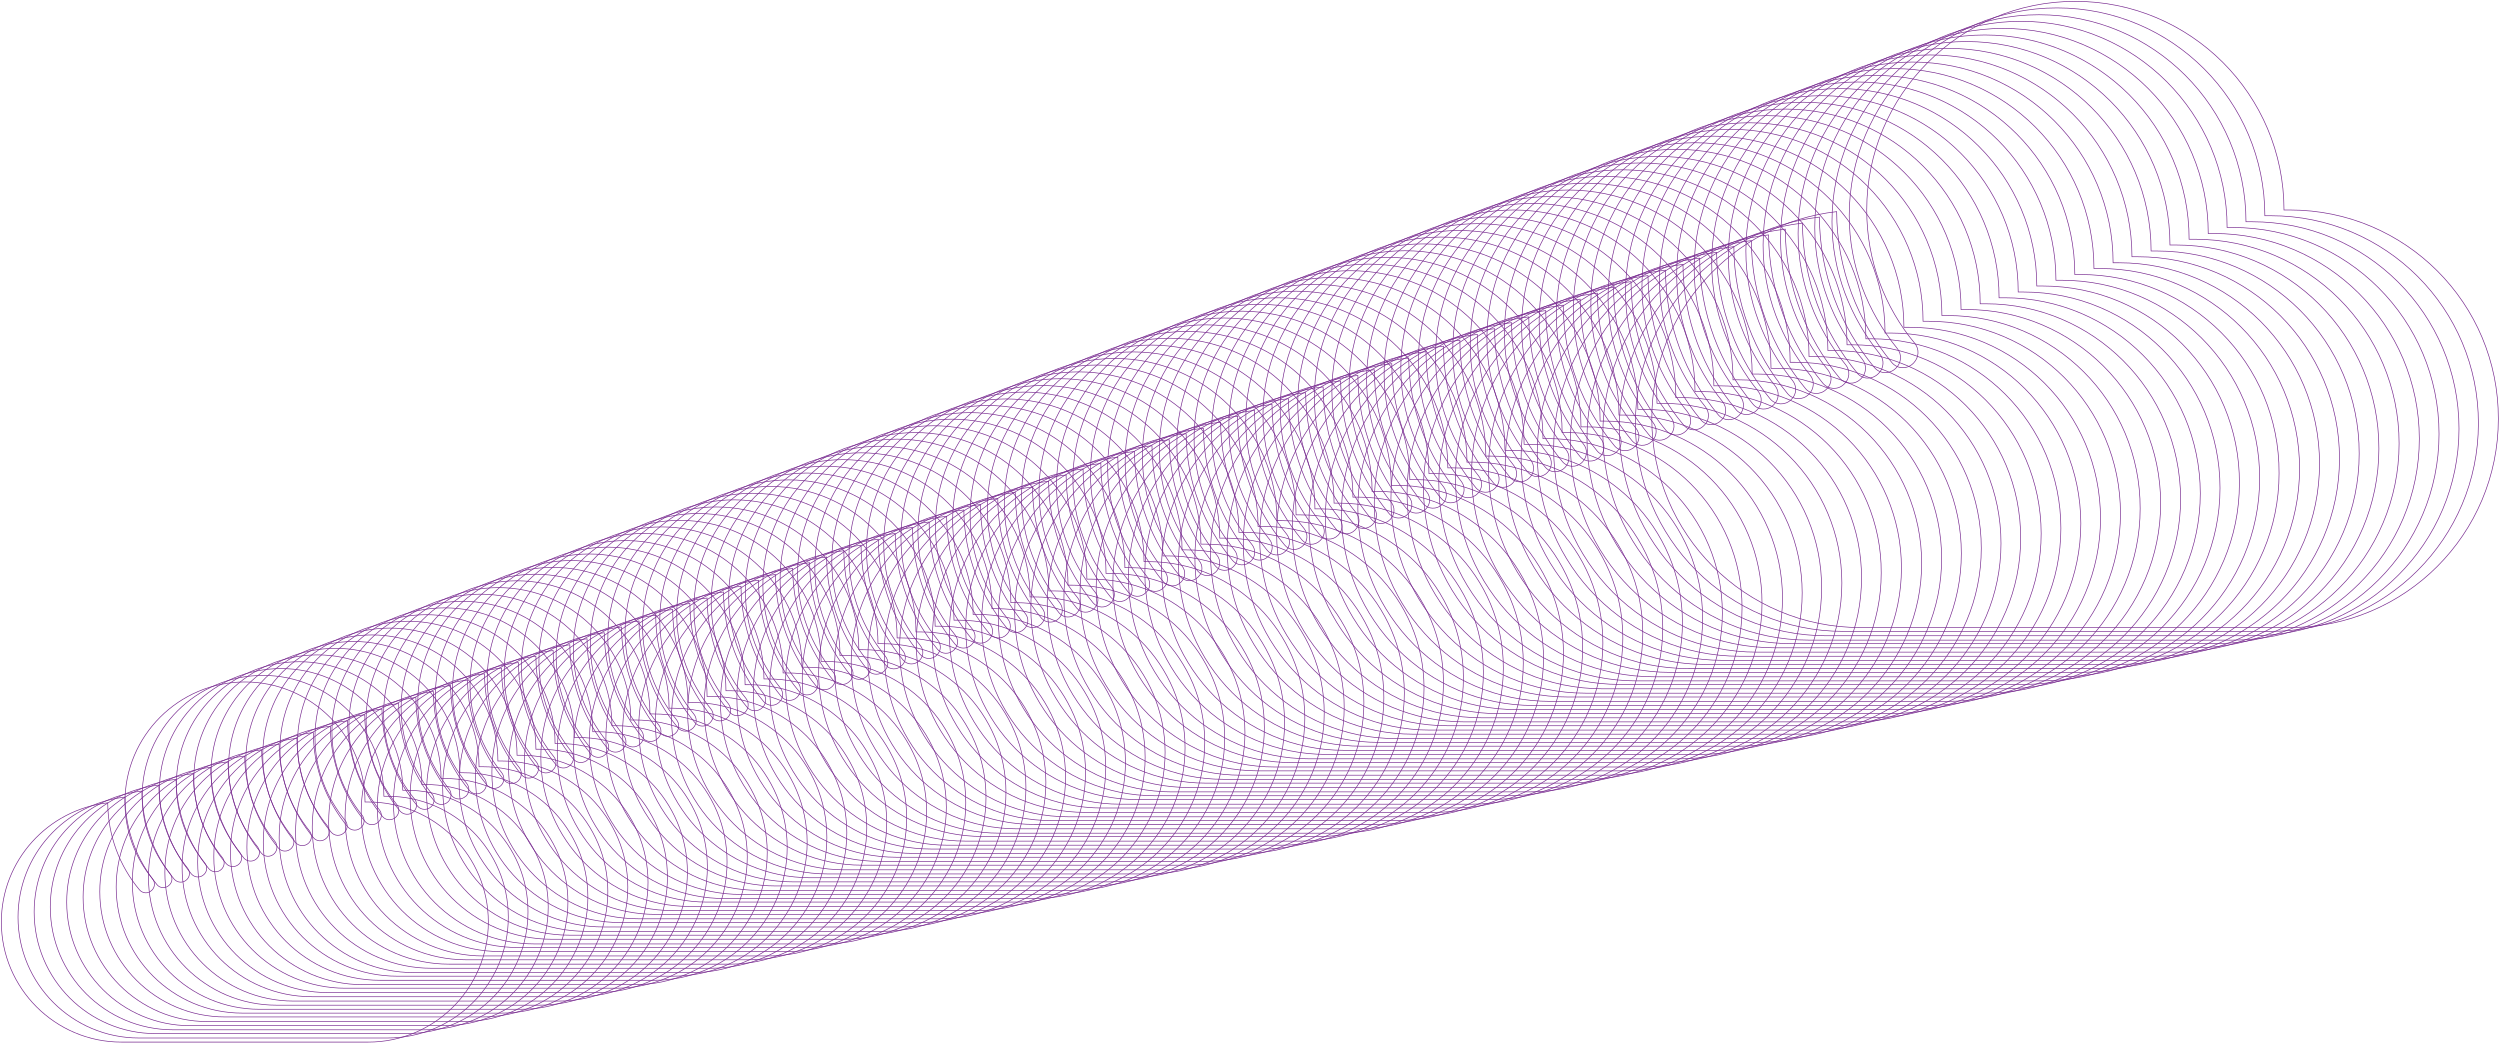 <svg xmlns="http://www.w3.org/2000/svg" width="1852" height="773" viewBox="0 0 1852 773" fill="none"><path d="M1696.43 155.562H1691.98C1691.98 70.077 1622.7 1 1537.42 1C1451.94 1 1382.87 70.279 1382.87 155.562C1382.87 193.24 1396.24 227.677 1418.52 254.417C1421.96 258.671 1421.56 264.748 1417.71 268.8L1417.3 269.205C1412.85 273.661 1405.56 273.459 1401.5 268.597C1376.18 238.211 1360.79 199.317 1360.59 156.777C1283.61 165.488 1223.66 230.919 1223.66 310.327C1223.66 395.812 1292.93 464.889 1378.21 464.889H1696.23C1781.71 464.889 1850.78 395.609 1850.78 310.327C1850.99 224.639 1781.71 155.562 1696.43 155.562Z" stroke="#782B90" stroke-width="0.5" stroke-miterlimit="10"></path><path d="M1682.25 159.816H1677.8C1677.8 74.736 1608.93 5.861 1523.85 5.861C1438.78 5.861 1369.91 74.736 1369.91 159.816C1369.91 197.291 1383.68 231.323 1405.56 258.265C1409 262.519 1408.59 268.597 1404.75 272.445L1404.34 272.851C1399.88 277.307 1392.59 277.105 1388.54 272.243C1363.42 242.06 1348.03 203.166 1347.83 160.829C1271.06 169.539 1211.5 234.767 1211.5 313.77C1211.5 398.85 1280.37 467.724 1365.45 467.724H1682.05C1767.13 467.724 1836 398.85 1836 313.77C1836.2 228.69 1767.33 159.816 1682.25 159.816Z" stroke="#782B90" stroke-width="0.5" stroke-miterlimit="10"></path><path d="M1668.28 164.272H1663.82C1663.82 79.597 1595.15 10.926 1510.48 10.926C1425.81 10.926 1357.14 79.597 1357.14 164.272C1357.14 201.546 1370.92 235.375 1392.59 262.317C1396.04 266.571 1395.63 272.648 1391.78 276.497L1391.38 276.902C1386.92 281.359 1379.63 281.156 1375.78 276.294C1350.66 246.111 1335.47 207.42 1335.27 165.285C1258.9 173.996 1199.55 238.819 1199.55 317.619C1199.55 402.294 1268.22 470.966 1352.89 470.966H1668.28C1752.95 470.966 1821.62 402.294 1821.62 317.619C1821.62 232.742 1752.95 164.272 1668.28 164.272Z" stroke="#782B90" stroke-width="0.5" stroke-miterlimit="10"></path><path d="M1654.1 168.526H1649.84C1649.84 84.256 1581.58 15.787 1497.11 15.787C1412.85 15.787 1344.38 84.054 1344.38 168.526C1344.38 205.597 1357.95 239.426 1379.63 266.165C1383.07 270.419 1382.67 276.497 1378.82 280.345L1378.41 280.751C1373.96 285.207 1366.87 284.802 1362.82 280.143C1337.9 250.162 1322.71 211.674 1322.51 169.741C1246.34 178.452 1187.4 243.072 1187.4 321.468C1187.4 405.737 1255.66 474.206 1340.13 474.206H1654.1C1738.36 474.206 1806.83 405.94 1806.83 321.468C1806.83 236.793 1738.36 168.526 1654.1 168.526Z" stroke="#782B90" stroke-width="0.5" stroke-miterlimit="10"></path><path d="M1640.12 172.983H1635.87C1635.87 89.119 1567.81 21.055 1483.95 21.055C1400.09 21.055 1332.03 89.119 1332.03 172.983C1332.03 210.054 1345.6 243.478 1367.27 270.218C1370.72 274.472 1370.31 280.549 1366.46 284.195L1366.06 284.6C1361.6 289.057 1354.51 288.652 1350.46 283.993C1325.54 254.012 1310.56 215.726 1310.15 173.996C1234.39 182.707 1175.65 246.922 1175.65 324.912C1175.65 408.777 1243.71 476.841 1327.57 476.841H1640.32C1724.18 476.841 1792.24 408.777 1792.24 324.912C1792.04 240.845 1723.98 172.983 1640.12 172.983Z" stroke="#782B90" stroke-width="0.5" stroke-miterlimit="10"></path><path d="M1625.94 177.237H1621.69C1621.69 93.575 1553.83 25.916 1470.38 25.916C1386.72 25.916 1319.06 93.778 1319.06 177.237C1319.06 214.105 1332.63 247.529 1354.11 274.066C1357.55 278.32 1357.14 284.195 1353.3 288.044L1352.89 288.449C1348.64 292.703 1341.34 292.5 1337.5 287.841C1312.78 258.063 1297.59 219.98 1297.39 178.25C1221.83 186.758 1163.29 250.77 1163.29 328.558C1163.29 412.22 1231.15 479.879 1314.61 479.879H1625.94C1709.6 479.879 1777.25 412.017 1777.25 328.558C1777.25 244.896 1709.6 177.237 1625.94 177.237Z" stroke="#782B90" stroke-width="0.5" stroke-miterlimit="10"></path><path d="M1611.76 181.491H1607.51C1607.51 98.234 1540.06 30.777 1456.8 30.777C1373.55 30.777 1306.1 98.234 1306.1 181.491C1306.1 218.156 1319.47 251.378 1340.94 277.915C1344.38 281.966 1343.98 288.043 1340.13 291.892L1339.72 292.297C1335.47 296.551 1328.18 296.349 1324.33 291.689C1299.62 262.114 1284.63 224.031 1284.43 182.706C1209.28 191.214 1150.94 255.024 1150.94 332.406C1150.94 415.663 1218.39 483.119 1301.64 483.119H1611.56C1694.81 483.119 1762.27 415.663 1762.27 332.406C1762.47 248.947 1695.02 181.491 1611.76 181.491Z" stroke="#782B90" stroke-width="0.5" stroke-miterlimit="10"></path><path d="M1597.79 185.947H1593.53C1593.53 103.096 1526.28 35.842 1443.44 35.842C1360.59 35.842 1293.34 103.096 1293.34 185.947C1293.34 222.41 1306.71 255.632 1327.98 281.966C1331.22 286.018 1331.01 292.095 1327.17 295.741L1326.76 296.146C1322.51 300.4 1315.42 300.198 1311.37 295.538C1286.86 265.963 1271.87 228.285 1271.66 186.96C1196.92 195.468 1138.78 258.873 1138.78 336.053C1138.78 418.905 1206.03 486.158 1288.88 486.158H1597.58C1680.43 486.158 1747.68 418.905 1747.68 336.053C1747.88 252.998 1680.63 185.947 1597.79 185.947Z" stroke="#782B90" stroke-width="0.5" stroke-miterlimit="10"></path><path d="M1583.61 190.201H1579.35C1579.35 107.754 1512.51 40.703 1429.86 40.703C1347.42 40.703 1280.37 107.552 1280.37 190.201C1280.37 226.461 1293.74 259.48 1315.01 285.815C1318.25 289.866 1318.05 295.943 1314.2 299.59L1313.8 299.995C1309.54 304.249 1302.45 304.046 1298.6 299.387C1274.09 270.014 1259.31 232.336 1259.1 191.214C1184.56 199.722 1126.83 262.924 1126.83 339.699C1126.83 422.145 1193.68 489.196 1276.32 489.196H1583.61C1666.05 489.196 1733.1 422.348 1733.1 339.699C1733.1 257.05 1666.25 190.201 1583.61 190.201Z" stroke="#782B90" stroke-width="0.5" stroke-miterlimit="10"></path><path d="M1569.63 194.658H1565.38C1565.38 112.414 1498.73 45.971 1416.7 45.971C1334.46 45.971 1268.02 112.617 1268.02 194.658C1268.02 230.918 1281.39 263.735 1302.45 289.867C1305.69 293.918 1305.49 299.793 1301.64 303.642L1301.24 304.047C1296.98 308.301 1289.89 308.098 1286.05 303.439C1261.74 274.269 1246.95 236.793 1246.75 195.874C1172.61 204.382 1115.08 267.179 1115.08 343.548C1115.08 425.792 1181.73 492.236 1263.76 492.236H1569.63C1651.87 492.236 1718.31 425.59 1718.31 343.548C1718.31 261.102 1651.67 194.658 1569.63 194.658Z" stroke="#782B90" stroke-width="0.5" stroke-miterlimit="10"></path><path d="M1555.45 198.912H1551.2C1551.2 117.073 1484.96 50.832 1403.13 50.832C1321.29 50.832 1255.05 117.073 1255.05 198.912C1255.05 234.97 1268.22 267.584 1289.29 293.715C1292.53 297.767 1292.32 303.641 1288.48 307.49L1288.07 307.895C1283.82 312.149 1276.73 311.947 1272.88 307.288C1248.57 278.117 1233.99 240.844 1233.78 200.127C1160.05 208.635 1102.73 271.23 1102.73 347.194C1102.73 429.033 1168.97 495.274 1250.8 495.274H1555.45C1637.29 495.274 1703.52 429.033 1703.52 347.194C1703.52 265.153 1637.29 198.912 1555.45 198.912Z" stroke="#782B90" stroke-width="0.5" stroke-miterlimit="10"></path><path d="M1541.27 203.369H1537.02C1537.02 121.935 1470.98 55.897 1389.55 55.897C1308.12 55.897 1242.09 121.935 1242.09 203.369C1242.09 239.224 1255.26 271.838 1276.12 297.564C1279.36 301.616 1279.16 307.49 1275.31 311.137L1274.9 311.542C1270.65 315.796 1263.76 315.593 1259.92 310.934C1235.81 281.966 1221.23 244.693 1220.82 204.179C1147.29 212.484 1090.17 274.876 1090.17 350.638C1090.17 432.072 1156.2 498.11 1237.63 498.11H1540.87C1622.3 498.11 1688.33 432.072 1688.33 350.638C1688.74 269.204 1622.9 203.369 1541.27 203.369Z" stroke="#782B90" stroke-width="0.5" stroke-miterlimit="10"></path><path d="M1527.3 207.622H1523.04C1523.04 126.594 1457.41 60.758 1376.18 60.758C1295.16 60.758 1229.33 126.391 1229.33 207.622C1229.33 243.275 1242.49 275.686 1263.36 301.413C1266.6 305.464 1266.4 311.339 1262.55 314.985L1262.14 315.39C1257.89 319.644 1251 319.442 1247.15 314.782C1223.05 286.017 1208.46 248.947 1208.26 208.635C1135.14 216.94 1078.22 279.13 1078.22 354.487C1078.22 435.515 1143.85 501.351 1225.07 501.351H1527.09C1608.12 501.351 1673.95 435.718 1673.95 354.487C1674.15 273.255 1608.32 207.622 1527.3 207.622Z" stroke="#782B90" stroke-width="0.5" stroke-miterlimit="10"></path><path d="M1513.12 211.878H1508.86C1508.86 131.254 1443.44 65.621 1362.61 65.621C1281.99 65.621 1216.36 131.052 1216.36 211.878C1216.36 247.328 1229.33 279.739 1250.19 305.263C1253.43 309.315 1253.23 315.189 1249.38 318.835L1248.98 319.241C1244.72 323.495 1237.84 323.292 1233.99 318.633C1210.09 289.868 1195.5 253 1195.3 212.891C1122.38 221.196 1065.86 282.98 1065.86 358.134C1065.86 438.758 1131.29 504.391 1212.11 504.391H1512.71C1593.33 504.391 1658.96 438.96 1658.96 358.134C1659.37 277.308 1593.94 211.878 1513.12 211.878Z" stroke="#782B90" stroke-width="0.5" stroke-miterlimit="10"></path><path d="M1499.14 216.333H1495.09C1495.09 135.912 1429.86 70.887 1349.65 70.887C1269.23 70.887 1204.21 136.115 1204.21 216.333C1204.21 251.783 1217.17 283.789 1237.84 309.313C1241.08 313.365 1240.87 319.037 1237.03 322.683L1236.62 323.088C1232.37 327.342 1225.48 327.14 1221.83 322.48C1197.93 293.918 1183.55 257.252 1183.35 217.143C1110.83 225.449 1054.52 287.03 1054.52 361.577C1054.52 441.998 1119.74 507.023 1199.96 507.023H1499.14C1579.56 507.023 1644.58 441.795 1644.58 361.577C1644.58 281.358 1579.35 216.333 1499.14 216.333Z" stroke="#782B90" stroke-width="0.5" stroke-miterlimit="10"></path><path d="M1484.96 220.589H1480.91C1480.91 140.573 1416.09 75.75 1336.08 75.75C1256.07 75.75 1191.25 140.573 1191.25 220.589C1191.25 255.836 1204.21 287.842 1224.67 313.164C1227.91 317.215 1227.51 322.887 1224.06 326.534L1223.66 326.939C1219.4 331.193 1212.52 330.788 1208.87 326.331C1185.17 297.768 1170.79 261.306 1170.59 221.601C1098.47 229.907 1042.36 291.084 1042.36 365.427C1042.36 445.443 1107.18 510.266 1187.2 510.266H1485.16C1565.17 510.266 1629.99 445.443 1629.99 365.427C1629.79 285.412 1564.97 220.589 1484.96 220.589Z" stroke="#782B90" stroke-width="0.5" stroke-miterlimit="10"></path><path d="M1470.98 225.043H1466.93C1466.93 145.433 1402.32 80.812 1322.71 80.812C1243.1 80.812 1178.49 145.433 1178.49 225.043C1178.49 260.088 1191.45 291.892 1211.91 317.213C1215.15 321.265 1214.74 326.937 1211.3 330.583L1210.9 330.988C1206.84 335.04 1199.96 334.837 1196.11 330.381C1172.41 302.021 1158.23 265.76 1158.03 226.056C1086.12 234.159 1030.41 295.336 1030.41 369.274C1030.41 448.885 1095.03 513.505 1174.64 513.505H1471.19C1550.79 513.505 1615.41 448.885 1615.41 369.274C1615 289.461 1550.59 225.043 1470.98 225.043Z" stroke="#782B90" stroke-width="0.5" stroke-miterlimit="10"></path><path d="M1456.8 229.299H1452.75C1452.75 150.094 1388.54 85.676 1309.14 85.676C1229.94 85.676 1165.52 149.891 1165.52 229.299C1165.52 264.141 1178.28 295.945 1198.74 321.064C1201.98 324.913 1201.58 330.787 1198.13 334.231L1197.73 334.636C1193.68 338.688 1186.79 338.485 1183.14 334.028C1159.65 305.871 1145.47 269.611 1145.06 230.109C1073.56 238.212 1018.06 298.984 1018.06 372.72C1018.06 451.925 1082.27 516.343 1161.67 516.343H1457.01C1536.21 516.343 1600.62 452.128 1600.62 372.72C1600.42 293.514 1536.01 229.299 1456.8 229.299Z" stroke="#782B90" stroke-width="0.5" stroke-miterlimit="10"></path><path d="M1442.62 233.754H1438.57C1438.57 154.751 1374.56 90.941 1295.77 90.941C1216.77 90.941 1152.96 154.954 1152.96 233.754C1152.96 268.597 1165.72 299.995 1185.98 325.114C1189.22 328.963 1188.82 334.635 1185.37 338.281L1184.97 338.686C1180.92 342.738 1174.03 342.535 1170.38 338.079C1146.89 309.921 1132.71 273.863 1132.5 234.767C1061.2 242.87 1005.9 303.236 1005.9 376.77C1005.9 455.773 1069.91 519.583 1148.71 519.583H1442.62C1521.62 519.583 1585.43 455.57 1585.43 376.77C1585.63 297.564 1521.62 233.754 1442.62 233.754Z" stroke="#782B90" stroke-width="0.5" stroke-miterlimit="10"></path><path d="M1428.65 238.008H1424.6C1424.6 159.41 1360.99 95.803 1282.4 95.803C1203.81 95.803 1140.2 159.41 1140.2 238.008C1140.2 272.648 1152.96 304.046 1173.02 328.963C1176.26 332.811 1175.85 338.483 1172.41 342.13L1172 342.535C1167.95 346.586 1161.07 346.384 1157.42 341.927C1134.12 313.972 1119.95 278.117 1119.74 239.021C1048.85 247.124 993.75 307.287 993.75 380.416C993.75 459.013 1057.35 522.621 1135.95 522.621H1428.65C1507.24 522.621 1570.85 459.013 1570.85 380.416C1570.85 301.615 1507.24 238.008 1428.65 238.008Z" stroke="#782B90" stroke-width="0.5" stroke-miterlimit="10"></path><path d="M1414.47 242.465H1410.42C1410.42 164.272 1347.02 100.867 1268.83 100.867C1190.64 100.867 1127.24 164.272 1127.24 242.465C1127.24 276.902 1139.8 308.098 1160.05 333.014C1163.29 336.863 1162.89 342.535 1159.45 346.181L1159.04 346.586C1154.99 350.638 1148.3 350.435 1144.66 345.979C1121.57 318.226 1107.39 282.371 1107.18 243.478C1036.69 251.58 981.799 311.339 981.799 384.062C981.799 462.255 1045.2 525.66 1123.39 525.66H1414.47C1492.66 525.66 1556.06 462.255 1556.06 384.062C1556.06 305.667 1492.66 242.465 1414.47 242.465Z" stroke="#782B90" stroke-width="0.5" stroke-miterlimit="10"></path><path d="M1400.49 246.72H1396.44C1396.44 168.933 1333.24 105.73 1255.46 105.73C1177.68 105.73 1114.48 168.933 1114.48 246.72C1114.48 280.955 1127.04 312.151 1147.09 336.865C1150.13 340.713 1149.92 346.385 1146.48 349.829L1146.08 350.234C1142.02 354.286 1135.34 354.083 1131.69 349.627C1108.6 321.874 1094.63 286.424 1094.42 247.733C1024.13 255.836 969.646 315.392 969.646 387.71C969.646 465.497 1032.84 528.7 1110.63 528.7H1400.49C1478.28 528.7 1541.47 465.497 1541.47 387.71C1541.27 309.72 1478.28 246.72 1400.49 246.72Z" stroke="#782B90" stroke-width="0.5" stroke-miterlimit="10"></path><path d="M1386.31 250.974H1382.26C1382.26 173.389 1319.47 110.592 1241.89 110.592C1164.31 110.592 1101.51 173.389 1101.51 250.974C1101.51 285.006 1114.07 315.999 1133.92 340.713C1136.96 344.562 1136.76 350.234 1133.31 353.678L1132.91 354.083C1128.86 358.134 1122.17 357.932 1118.53 353.475C1095.64 325.925 1081.66 290.475 1081.46 251.987C1011.58 259.887 957.289 319.24 957.289 391.356C957.289 468.941 1020.08 531.738 1097.66 531.738H1386.31C1463.89 531.738 1526.69 468.941 1526.69 391.356C1526.69 313.974 1463.89 250.974 1386.31 250.974Z" stroke="#782B90" stroke-width="0.5" stroke-miterlimit="10"></path><path d="M1372.34 255.431H1368.28C1368.28 178.251 1305.69 115.859 1228.72 115.859C1151.54 115.859 1089.16 178.454 1089.16 255.431C1089.16 289.463 1101.71 320.254 1121.36 344.765C1124.4 348.614 1124.2 354.083 1120.76 357.73L1120.35 358.135C1116.3 362.186 1109.61 361.984 1106.17 357.527C1083.28 329.977 1069.51 294.933 1069.31 256.444C999.624 264.344 945.743 323.495 945.743 395.205C945.743 472.385 1008.33 534.777 1085.31 534.777H1372.54C1449.71 534.777 1512.1 472.183 1512.1 395.205C1511.9 318.026 1449.31 255.431 1372.34 255.431Z" stroke="#782B90" stroke-width="0.5" stroke-miterlimit="10"></path><path d="M1358.16 259.683H1354.11C1354.11 182.908 1291.92 120.719 1215.15 120.719C1138.38 120.719 1076.19 182.908 1076.19 259.683C1076.19 293.512 1088.55 324.101 1108.4 348.612C1111.44 352.461 1111.24 357.93 1107.79 361.374L1107.39 361.779C1103.34 365.83 1096.85 365.628 1093.21 361.171C1070.52 333.824 1056.75 298.779 1056.34 260.493C987.066 268.393 933.185 327.139 933.185 398.647C933.185 475.421 995.371 537.611 1072.14 537.611H1357.95C1434.72 537.611 1496.91 475.421 1496.91 398.647C1497.11 322.075 1434.93 259.683 1358.16 259.683Z" stroke="#782B90" stroke-width="0.5" stroke-miterlimit="10"></path><path d="M1343.98 264.141H1340.13C1340.13 187.772 1278.15 125.785 1201.78 125.785C1125.41 125.785 1063.43 187.772 1063.43 264.141C1063.43 297.768 1075.79 328.357 1095.44 352.665C1098.47 356.514 1098.27 361.983 1094.83 365.427L1094.42 365.832C1090.37 369.884 1083.89 369.681 1080.24 365.225C1057.56 338.08 1043.78 303.238 1043.58 265.154C974.71 273.055 921.031 331.598 921.031 402.498C921.031 478.867 983.015 540.854 1059.38 540.854H1343.98C1420.34 540.854 1482.33 478.867 1482.33 402.498C1482.33 326.128 1420.55 264.141 1343.98 264.141Z" stroke="#782B90" stroke-width="0.5" stroke-miterlimit="10"></path><path d="M1330 268.393H1326.15C1326.15 192.429 1264.57 130.645 1188.41 130.645C1112.45 130.645 1050.67 192.226 1050.67 268.393C1050.67 301.817 1063.03 332.203 1082.47 356.512C1085.51 360.361 1085.31 365.83 1081.86 369.274L1081.46 369.679C1077.41 373.73 1070.93 373.325 1067.48 369.071C1045 341.927 1031.22 307.287 1031.02 269.406C962.353 277.306 909.08 335.444 909.08 406.142C909.08 482.106 970.658 543.89 1046.82 543.89H1330C1405.96 543.89 1467.74 482.309 1467.74 406.142C1467.74 330.177 1405.96 268.393 1330 268.393Z" stroke="#782B90" stroke-width="0.5" stroke-miterlimit="10"></path><path d="M1315.82 272.852H1311.97C1311.97 197.09 1250.6 135.711 1174.84 135.711C1099.08 135.711 1037.71 197.09 1037.71 272.852C1037.71 306.276 1049.86 336.459 1069.31 360.565C1072.34 364.414 1072.14 369.884 1068.7 373.327L1068.29 373.732C1064.44 377.581 1057.76 377.379 1054.32 373.125C1031.83 346.183 1018.26 311.543 1018.06 273.865C949.795 281.562 896.724 339.7 896.724 409.993C896.724 485.754 958.1 547.134 1033.86 547.134H1315.82C1391.58 547.134 1452.96 485.754 1452.96 409.993C1452.96 334.231 1391.58 272.852 1315.82 272.852Z" stroke="#782B90" stroke-width="0.5" stroke-miterlimit="10"></path><path d="M1301.85 277.104H1298C1298 201.747 1237.03 140.773 1161.67 140.773C1086.32 140.773 1025.35 201.747 1025.35 277.104C1025.35 310.326 1037.5 340.509 1056.95 364.412C1059.99 368.059 1059.78 373.528 1056.34 376.972L1055.94 377.377C1052.09 381.226 1045.61 381.023 1041.96 376.769C1019.68 350.03 1006.11 315.593 1005.9 278.117C937.843 285.815 885.178 343.547 885.178 413.637C885.178 488.994 946.148 549.968 1021.5 549.968H1302.05C1377.4 549.968 1438.37 488.994 1438.37 413.637C1438.17 338.281 1377 277.104 1301.85 277.104Z" stroke="#782B90" stroke-width="0.5" stroke-miterlimit="10"></path><path d="M1287.67 281.36H1283.82C1283.82 206.408 1223.05 145.637 1148.1 145.637C1073.15 145.637 1012.39 206.408 1012.39 281.36C1012.39 314.379 1024.54 344.359 1043.78 368.06C1046.82 371.706 1046.62 377.176 1043.18 380.62L1042.77 381.025C1038.92 384.874 1032.44 384.671 1029 380.417C1006.71 353.678 993.345 319.443 993.143 282.17C925.487 289.868 873.024 347.398 873.024 417.082C873.024 492.034 933.792 552.805 1008.74 552.805H1287.87C1362.82 552.805 1423.58 492.034 1423.58 417.082C1423.38 342.334 1362.61 281.36 1287.67 281.36Z" stroke="#782B90" stroke-width="0.5" stroke-miterlimit="10"></path><path d="M1273.49 285.814H1269.64C1269.64 211.268 1209.07 150.699 1134.53 150.699C1059.99 150.699 999.422 211.268 999.422 285.814C999.422 318.631 1011.58 348.612 1030.62 372.11C1033.65 375.756 1033.25 381.226 1030.01 384.669L1029.6 385.074C1025.75 388.923 1019.27 388.721 1015.83 384.467C993.75 357.93 980.381 323.898 980.178 286.625C912.928 294.322 860.465 351.448 860.465 420.727C860.465 495.273 921.031 555.842 995.573 555.842H1273.49C1348.03 555.842 1408.59 495.273 1408.59 420.727C1408.59 346.383 1348.23 285.814 1273.49 285.814Z" stroke="#782B90" stroke-width="0.5" stroke-miterlimit="10"></path><path d="M1259.51 290.07H1255.66C1255.66 215.726 1195.5 155.562 1121.16 155.562C1046.82 155.562 986.661 215.726 986.661 290.07C986.661 322.684 998.612 352.462 1017.65 375.96C1020.69 379.607 1020.29 385.076 1017.04 388.317L1016.64 388.722C1012.79 392.571 1006.31 392.369 1002.87 388.115C980.786 361.78 967.417 327.748 967.215 290.88C900.167 298.578 848.109 355.298 848.109 424.375C848.109 498.719 908.27 558.882 982.61 558.882H1259.11C1333.44 558.882 1393.61 498.719 1393.61 424.375C1394.01 350.436 1333.65 290.07 1259.51 290.07Z" stroke="#782B90" stroke-width="0.5" stroke-miterlimit="10"></path><path d="M1245.33 294.525H1241.48C1241.48 220.586 1181.52 160.625 1107.59 160.625C1033.65 160.625 973.697 220.586 973.697 294.525C973.697 327.139 985.648 356.714 1004.69 380.01C1007.73 383.656 1007.32 388.923 1004.08 392.367L1003.68 392.772C999.827 396.621 993.548 396.418 989.902 392.164C968.025 365.83 954.656 332.203 954.453 295.335C887.811 303.033 835.955 359.55 835.955 428.222C835.955 502.161 895.913 562.122 969.848 562.122H1245.13C1319.06 562.122 1379.02 502.161 1379.02 428.222C1379.22 354.486 1319.27 294.525 1245.33 294.525Z" stroke="#782B90" stroke-width="0.5" stroke-miterlimit="10"></path><path d="M1231.35 298.781H1227.51C1227.51 225.247 1167.95 165.691 1094.42 165.691C1020.89 165.691 961.34 225.247 961.34 298.781C961.34 331.192 973.292 360.565 992.13 383.861C995.168 387.507 994.763 392.774 991.522 396.218L991.117 396.623C987.268 400.472 980.989 400.269 977.545 396.015C955.669 369.883 942.502 336.257 942.3 299.591C875.86 307.086 824.409 363.401 824.409 431.87C824.409 505.404 883.962 564.96 957.492 564.96H1231.35C1304.88 564.96 1364.44 505.404 1364.44 431.87C1364.44 358.539 1304.88 298.781 1231.35 298.781Z" stroke="#782B90" stroke-width="0.5" stroke-miterlimit="10"></path><path d="M1217.17 303.236H1213.33C1213.33 230.107 1153.98 170.754 1080.85 170.754C1007.73 170.754 948.376 230.107 948.376 303.236C948.376 335.445 960.125 364.817 978.963 387.911C982.002 391.557 981.596 396.824 978.355 400.065L977.95 400.47C974.102 404.319 967.822 404.116 964.379 399.862C942.705 373.731 929.538 340.509 929.336 304.046C863.301 311.541 812.053 367.653 812.053 435.717C812.053 508.846 871.403 568.199 944.528 568.199H1216.97C1290.1 568.199 1349.45 508.846 1349.45 435.717C1349.65 362.589 1290.3 303.236 1217.17 303.236Z" stroke="#782B90" stroke-width="0.5" stroke-miterlimit="10"></path><path d="M1203.2 307.491H1199.35C1199.35 234.768 1140.4 175.617 1067.48 175.617C994.763 175.617 935.615 234.566 935.615 307.491C935.615 339.498 947.364 368.668 966.202 391.761C969.038 395.407 968.835 400.674 965.594 403.915L965.189 404.32C961.34 408.169 955.061 407.967 951.618 403.713C929.944 377.784 916.98 344.562 916.777 308.302C851.147 315.797 800.102 371.504 800.102 439.163C800.102 511.886 859.047 571.037 931.969 571.037H1203.2C1275.92 571.037 1335.06 512.088 1335.06 439.163C1334.86 366.642 1275.92 307.491 1203.2 307.491Z" stroke="#782B90" stroke-width="0.5" stroke-miterlimit="10"></path><path d="M1189.02 311.948H1185.37C1185.37 239.427 1126.63 180.682 1054.11 180.682C981.597 180.682 922.854 239.427 922.854 311.948C922.854 343.954 934.603 372.922 953.238 395.813C956.074 399.459 955.871 404.726 952.63 407.967L952.225 408.372C948.377 412.221 942.3 412.018 938.856 407.764C917.385 382.038 904.421 348.816 904.218 312.758C838.791 320.253 788.151 375.758 788.151 443.012C788.151 515.532 846.894 574.278 919.411 574.278H1189.22C1261.74 574.278 1320.48 515.532 1320.48 443.012C1320.28 370.694 1261.54 311.948 1189.02 311.948Z" stroke="#782B90" stroke-width="0.5" stroke-miterlimit="10"></path><path d="M1174.84 316.202H1171.19C1171.19 244.087 1112.65 185.746 1040.74 185.746C968.633 185.746 910.295 244.289 910.295 316.202C910.295 348.006 922.044 376.771 940.477 399.662C943.313 403.308 943.11 408.372 939.869 411.816L939.464 412.221C935.615 416.07 929.538 415.867 926.095 411.613C904.623 385.887 891.862 353.07 891.457 317.215C826.435 324.71 775.795 379.81 775.795 446.861C775.795 518.976 834.335 577.317 906.244 577.317H1174.84C1246.95 577.317 1305.29 518.774 1305.29 446.861C1305.49 374.745 1246.95 316.202 1174.84 316.202Z" stroke="#782B90" stroke-width="0.5" stroke-miterlimit="10"></path><path d="M1160.86 320.456H1157.22C1157.22 248.745 1099.08 190.607 1027.38 190.607C955.669 190.607 897.534 248.745 897.534 320.456C897.534 352.057 909.08 380.822 927.513 403.51C930.349 407.156 930.146 412.221 926.905 415.462L926.5 415.867C922.854 419.513 916.575 419.311 913.131 415.259C891.862 389.735 878.898 356.919 878.696 321.266C813.876 328.559 763.641 383.658 763.641 450.304C763.641 522.014 821.776 580.153 893.483 580.153H1160.66C1232.37 580.153 1290.5 522.014 1290.5 450.304C1290.7 378.796 1232.57 320.456 1160.86 320.456Z" stroke="#782B90" stroke-width="0.5" stroke-miterlimit="10"></path><path d="M1146.68 324.913H1143.04C1143.04 253.607 1085.11 195.672 1013.8 195.672C942.502 195.672 884.57 253.607 884.57 324.913C884.57 356.311 896.116 384.874 914.549 407.562C917.385 411.208 917.182 416.272 913.941 419.513L913.536 419.919C909.89 423.565 903.611 423.362 900.37 419.311C879.101 393.989 866.34 361.375 866.137 325.723C801.723 333.015 751.69 387.71 751.69 454.153C751.69 525.458 809.623 583.394 880.924 583.394H1146.68C1217.99 583.394 1275.92 525.458 1275.92 454.153C1275.92 382.848 1218.19 324.913 1146.68 324.913Z" stroke="#782B90" stroke-width="0.5" stroke-miterlimit="10"></path><path d="M1132.71 329.166H1129.06C1129.06 258.064 1071.53 200.533 1000.43 200.533C929.336 200.533 871.809 258.064 871.809 329.166C871.809 360.362 883.355 388.925 901.585 411.41C904.421 414.854 904.219 420.121 900.978 423.362L900.572 423.767C896.926 427.413 890.849 427.211 887.406 423.159C866.34 397.838 853.578 365.426 853.376 330.179C789.367 337.472 739.537 391.963 739.537 458.002C739.537 529.104 797.064 586.634 868.163 586.634H1132.71C1203.81 586.634 1261.33 529.104 1261.33 458.002C1261.13 386.899 1203.6 329.166 1132.71 329.166Z" stroke="#782B90" stroke-width="0.5" stroke-miterlimit="10"></path><path d="M1118.53 333.623H1114.88C1114.88 262.925 1057.56 205.598 986.863 205.598C916.169 205.598 858.845 262.925 858.845 333.623C858.845 364.819 870.188 392.976 888.418 415.462C891.254 418.905 891.052 424.172 887.811 427.211L887.406 427.616C883.76 431.262 877.683 431.06 874.239 427.008C853.375 401.889 840.614 369.681 840.412 334.433C776.605 341.726 727.18 395.812 727.18 461.445C727.18 532.143 784.505 589.471 855.199 589.471H1118.32C1189.02 589.471 1246.34 532.143 1246.34 461.445C1246.55 390.951 1189.22 333.623 1118.53 333.623Z" stroke="#782B90" stroke-width="0.5" stroke-miterlimit="10"></path><path d="M1104.35 337.877H1100.7C1100.7 267.585 1043.78 210.662 973.494 210.662C903.206 210.662 846.286 267.585 846.286 337.877C846.286 368.87 857.63 397.028 875.657 419.311C878.493 422.754 878.291 427.819 875.05 431.06L874.645 431.465C870.999 435.111 864.922 434.909 861.681 430.857C840.817 405.738 828.258 373.732 828.056 338.687C764.654 345.98 715.432 399.661 715.432 465.092C715.432 535.384 772.351 592.307 842.64 592.307H1104.55C1174.84 592.307 1231.76 535.384 1231.76 465.092C1231.76 395.002 1174.84 337.877 1104.35 337.877Z" stroke="#782B90" stroke-width="0.5" stroke-miterlimit="10"></path><path d="M1090.37 342.334H1086.73C1086.73 272.447 1030.01 215.727 960.125 215.727C890.242 215.727 833.525 272.447 833.525 342.334C833.525 373.125 844.868 401.079 862.896 423.362C865.732 426.806 865.529 431.87 862.288 435.111L861.883 435.517C858.237 439.163 852.16 438.96 848.919 434.909C828.258 409.993 815.699 377.986 815.497 343.347C752.298 350.639 703.278 404.118 703.278 469.143C703.278 539.031 759.995 595.751 829.879 595.751H1090.37C1160.26 595.751 1216.97 539.031 1216.97 469.143C1216.97 399.054 1160.26 342.334 1090.37 342.334Z" stroke="#782B90" stroke-width="0.5" stroke-miterlimit="10"></path><path d="M1076.19 346.587H1072.55C1072.55 276.903 1016.23 220.588 946.553 220.588C876.873 220.588 820.561 276.903 820.561 346.587C820.561 377.176 831.904 405.131 849.729 427.211C852.565 430.655 852.363 435.719 849.122 438.757L848.717 439.163C845.071 442.809 839.196 442.606 835.753 438.555C815.091 413.841 802.533 382.037 802.33 347.398C739.536 354.488 690.719 407.764 690.719 472.587C690.719 542.271 747.031 598.586 816.712 598.586H1076.19C1145.87 598.586 1202.19 542.271 1202.19 472.587C1202.19 403.105 1145.87 346.587 1076.19 346.587Z" stroke="#782B90" stroke-width="0.5" stroke-miterlimit="10"></path><path d="M1062.22 350.841H1058.57C1058.57 281.562 1002.46 225.449 933.185 225.449C863.909 225.449 807.8 281.562 807.8 350.841C807.8 381.227 818.94 408.979 836.766 431.059C839.602 434.503 839.399 439.567 836.158 442.606L835.753 443.011C832.107 446.657 826.233 446.455 822.992 442.606C802.533 417.892 789.974 386.291 789.772 351.854C727.383 358.944 678.768 412.018 678.768 476.435C678.768 545.715 734.878 601.827 804.153 601.827H1062.01C1131.29 601.827 1187.4 545.715 1187.4 476.435C1187.6 407.156 1131.29 350.841 1062.22 350.841Z" stroke="#782B90" stroke-width="0.5" stroke-miterlimit="10"></path><path d="M1048.04 355.298H1044.39C1044.39 286.423 988.483 230.514 919.613 230.514C850.742 230.514 794.835 286.423 794.835 355.298C794.835 385.683 805.976 413.233 823.599 435.111C826.435 438.555 826.03 443.416 822.991 446.657L822.586 447.063C818.94 450.709 813.066 450.506 809.825 446.657C789.366 422.146 777.01 390.748 776.808 356.513C714.621 363.603 666.412 416.272 666.412 480.284C666.412 549.159 722.319 605.068 791.189 605.068H1047.63C1116.5 605.068 1172.41 549.159 1172.41 480.284C1172.81 411.207 1116.91 355.298 1048.04 355.298Z" stroke="#782B90" stroke-width="0.5" stroke-miterlimit="10"></path><path d="M1034.06 359.552H1030.62C1030.62 291.083 975.114 235.578 906.649 235.578C838.183 235.578 782.682 291.083 782.682 359.552C782.682 389.735 793.823 417.082 811.445 438.96C814.281 442.404 813.876 447.265 810.838 450.506L810.433 450.912C806.786 454.558 800.912 454.355 797.671 450.506C777.415 426.198 765.059 394.799 764.856 360.767C703.075 367.857 655.068 420.323 655.068 483.931C655.068 552.4 710.57 607.905 779.036 607.905H1034.26C1102.73 607.905 1158.23 552.4 1158.23 483.931C1158.03 415.259 1102.53 359.552 1034.06 359.552Z" stroke="#782B90" stroke-width="0.5" stroke-miterlimit="10"></path><path d="M1019.88 364.009H1016.44C1016.44 295.945 961.138 240.643 893.077 240.643C825.017 240.643 769.718 295.945 769.718 364.009C769.718 393.989 780.656 421.336 798.279 442.809C801.115 446.253 800.71 451.114 797.671 454.153L797.266 454.558C793.823 458.002 787.948 458.002 784.707 454.153C764.451 429.844 752.298 398.851 752.095 364.819C690.517 371.909 642.915 423.97 642.915 487.375C642.915 555.439 698.214 610.741 766.274 610.741H1020.08C1088.14 610.741 1143.44 555.439 1143.44 487.375C1143.24 419.311 1087.94 364.009 1019.88 364.009Z" stroke="#782B90" stroke-width="0.5" stroke-miterlimit="10"></path><path d="M1005.7 368.262H1002.26C1002.26 300.401 947.364 245.504 879.506 245.504C811.648 245.504 756.754 300.401 756.754 368.262C756.754 398.04 767.692 425.185 785.112 446.657C787.746 450.101 787.543 454.963 784.505 458.001L784.1 458.407C780.656 461.85 774.782 461.648 771.541 458.001C751.487 433.895 739.334 402.902 739.131 369.275C677.958 376.163 630.559 428.223 630.559 491.223C630.559 559.085 685.453 613.982 753.31 613.982H1005.7C1073.56 613.982 1128.45 559.085 1128.45 491.223C1128.45 423.362 1073.56 368.262 1005.7 368.262Z" stroke="#782B90" stroke-width="0.5" stroke-miterlimit="10"></path><path d="M991.725 372.719H988.281C988.281 305.263 933.59 250.568 866.137 250.568C798.684 250.568 743.993 305.263 743.993 372.719C743.993 402.497 754.931 429.439 772.149 450.709C774.782 454.153 774.58 459.014 771.541 462.053L771.136 462.458C767.692 465.902 761.818 465.699 758.577 462.053C738.524 438.15 726.37 407.359 726.37 373.732C665.602 380.619 618.203 432.275 618.203 495.072C618.203 562.528 672.894 617.223 740.347 617.223H991.522C1058.97 617.223 1113.67 562.528 1113.67 495.072C1113.87 427.413 1059.18 372.719 991.725 372.719Z" stroke="#782B90" stroke-width="0.5" stroke-miterlimit="10"></path><path d="M977.545 376.973H974.102C974.102 309.922 919.815 255.633 852.768 255.633C785.72 255.633 731.434 309.922 731.434 376.973C731.434 406.549 742.372 433.288 759.59 454.558C762.223 457.799 762.02 462.661 758.982 465.699L758.577 466.105C755.133 469.548 749.259 469.346 746.221 465.699C726.37 441.796 714.216 411.208 714.014 377.783C653.448 384.671 606.454 436.124 606.454 498.313C606.454 565.365 660.74 619.654 727.788 619.654H977.545C1044.59 619.654 1098.88 565.365 1098.88 498.313C1099.08 431.465 1044.59 376.973 977.545 376.973Z" stroke="#782B90" stroke-width="0.5" stroke-miterlimit="10"></path><path d="M963.568 381.43H960.125C960.125 314.784 906.041 260.697 839.399 260.697C772.756 260.697 718.673 314.784 718.673 381.43C718.673 410.803 729.408 437.542 746.626 458.61C749.259 461.851 749.057 466.712 746.018 469.751L745.613 470.156C742.17 473.6 736.498 473.397 733.257 469.751C713.406 446.05 701.455 415.462 701.252 382.443C641.092 389.33 594.3 440.378 594.3 502.365C594.3 569.011 648.384 623.098 715.026 623.098H963.366C1030.01 623.098 1084.09 569.011 1084.09 502.365C1084.29 435.516 1030.21 381.43 963.568 381.43Z" stroke="#782B90" stroke-width="0.5" stroke-miterlimit="10"></path><path d="M949.389 385.684H945.946C945.946 319.24 892.064 265.559 825.827 265.559C759.387 265.559 705.709 319.443 705.709 385.684C705.709 414.854 716.444 441.391 733.459 462.458C736.093 465.699 735.89 470.561 732.852 473.6L732.447 474.005C729.003 477.448 723.331 477.246 720.09 473.6C700.442 449.899 688.491 419.716 688.288 386.696C628.33 393.584 581.944 444.429 581.944 506.011C581.944 572.454 635.825 626.136 702.062 626.136H949.186C1015.63 626.136 1069.3 572.252 1069.3 506.011C1069.51 439.568 1015.83 385.684 949.389 385.684Z" stroke="#782B90" stroke-width="0.5" stroke-miterlimit="10"></path><path d="M935.413 389.937H931.969C931.969 323.899 878.493 270.42 812.458 270.42C746.423 270.42 692.947 323.899 692.947 389.937C692.947 418.905 703.683 445.442 720.496 466.307C723.129 469.548 722.926 474.409 719.888 477.448L719.685 477.651C716.242 481.094 710.57 480.892 707.532 477.245C687.883 453.747 676.135 423.564 675.932 390.747C616.379 397.635 570.196 448.075 570.196 509.454C570.196 575.493 623.672 628.971 689.706 628.971H935.413C1001.45 628.971 1054.92 575.493 1054.92 509.454C1054.72 443.619 1001.24 389.937 935.413 389.937Z" stroke="#782B90" stroke-width="0.5" stroke-miterlimit="10"></path><path d="M921.233 394.394H917.79C917.79 328.761 864.516 275.484 798.887 275.484C733.257 275.484 679.984 328.761 679.984 394.394C679.984 423.362 690.517 449.493 707.532 470.358C710.165 473.599 709.963 478.258 706.924 481.297L706.722 481.5C703.278 484.943 697.606 484.741 694.568 481.094C675.122 457.799 663.374 427.818 663.171 395.204C604.023 401.889 558.042 452.127 558.042 513.303C558.042 578.936 611.315 632.213 676.945 632.213H921.436C987.066 632.213 1040.34 578.936 1040.34 513.303C1040.14 447.67 986.863 394.394 921.233 394.394Z" stroke="#782B90" stroke-width="0.5" stroke-miterlimit="10"></path><path d="M907.054 398.648H903.611C903.611 333.42 850.742 280.549 785.518 280.549C720.293 280.549 667.425 333.42 667.425 398.648C667.425 427.413 677.958 453.545 694.77 474.207C697.404 477.448 697.201 482.107 694.163 485.146L693.96 485.349C690.517 488.792 685.048 488.59 681.807 484.943C662.361 461.648 650.815 431.87 650.612 399.458C591.667 406.143 545.888 456.178 545.888 516.95C545.888 582.178 598.757 635.049 663.981 635.049H907.054C972.279 635.049 1025.15 582.178 1025.15 516.95C1025.35 451.722 972.481 398.648 907.054 398.648Z" stroke="#782B90" stroke-width="0.5" stroke-miterlimit="10"></path><path d="M893.077 403.105H889.634C889.634 338.282 836.968 285.613 772.149 285.613C707.329 285.613 654.663 338.282 654.663 403.105C654.663 431.667 665.197 457.596 681.807 478.259C684.44 481.5 684.237 486.159 681.199 489.198L680.996 489.4C677.553 492.844 672.084 492.641 669.045 488.995C649.802 465.902 638.054 436.326 637.851 403.915C579.311 410.6 533.735 460.23 533.735 520.596C533.735 585.419 586.401 638.088 651.22 638.088H892.875C957.694 638.088 1010.36 585.419 1010.36 520.596C1010.56 455.773 957.897 403.105 893.077 403.105Z" stroke="#782B90" stroke-width="0.5" stroke-miterlimit="10"></path><path d="M878.898 407.358H875.657C875.657 342.738 823.397 290.475 758.78 290.475C694.163 290.475 641.902 342.738 641.902 407.358C641.902 435.718 652.435 461.648 668.843 482.107C671.476 485.348 671.273 490.008 668.235 492.844L668.033 493.046C664.589 496.49 659.12 496.287 656.081 492.641C636.838 469.75 625.292 440.175 625.09 407.966C566.752 414.651 521.581 464.078 521.581 524.04C521.581 588.66 573.842 640.923 638.459 640.923H878.898C943.515 640.923 995.776 588.66 995.776 524.04C995.776 459.824 943.515 407.358 878.898 407.358Z" stroke="#782B90" stroke-width="0.5" stroke-miterlimit="10"></path><path d="M864.922 411.815H861.478C861.478 347.6 809.42 295.539 745.208 295.539C680.996 295.539 628.938 347.6 628.938 411.815C628.938 440.175 639.269 465.699 655.879 486.159C658.512 489.4 658.31 494.059 655.271 496.895L655.069 497.098C651.828 500.339 646.156 500.339 643.118 496.693C624.077 473.802 612.531 444.632 612.328 412.625C554.396 419.31 509.427 468.333 509.427 528.091C509.427 592.306 561.486 644.367 625.697 644.367H864.719C928.931 644.367 980.989 592.306 980.989 528.091C980.989 463.876 929.133 411.815 864.922 411.815Z" stroke="#782B90" stroke-width="0.5" stroke-miterlimit="10"></path><path d="M850.742 416.069H847.501C847.501 352.259 795.848 300.4 731.839 300.4C668.033 300.4 616.177 352.056 616.177 416.069C616.177 444.226 626.508 469.75 642.915 490.007C645.548 493.248 645.346 497.705 642.307 500.744L642.105 500.946C638.864 504.187 633.395 503.985 630.356 500.541C611.518 477.853 599.972 448.683 599.77 416.879C542.242 423.361 497.477 472.384 497.477 531.737C497.477 595.547 549.129 647.405 613.139 647.405H850.945C914.752 647.405 966.607 595.75 966.607 531.737C966.405 467.927 914.549 416.069 850.742 416.069Z" stroke="#782B90" stroke-width="0.5" stroke-miterlimit="10"></path><path d="M836.563 420.526H833.322C833.322 357.121 781.872 305.668 718.47 305.668C655.069 305.668 603.618 357.121 603.618 420.526C603.618 448.481 613.949 473.802 630.154 494.059C632.787 497.301 632.382 501.757 629.546 504.593L629.344 504.796C626.103 508.037 620.634 507.834 617.595 504.391C598.757 481.703 587.414 452.735 587.211 421.134C529.886 427.616 485.526 476.233 485.526 535.384C485.526 598.789 536.976 650.242 600.377 650.242H836.766C900.167 650.242 951.618 598.789 951.618 535.384C951.618 471.979 900.167 420.526 836.563 420.526Z" stroke="#782B90" stroke-width="0.5" stroke-miterlimit="10"></path><path d="M822.586 424.78H819.346C819.346 361.577 768.098 310.529 705.101 310.529C641.902 310.529 590.857 361.78 590.857 424.78C590.857 452.532 600.985 477.853 617.19 497.908C619.823 500.947 619.418 505.606 616.582 508.442L616.38 508.644C613.139 511.885 607.67 511.683 604.631 508.239C585.996 485.754 574.652 456.988 574.45 425.59C517.53 432.072 473.169 480.487 473.169 539.03C473.169 602.232 524.417 653.28 587.413 653.28H822.384C885.583 653.28 936.628 602.03 936.628 539.03C936.831 476.03 885.583 424.78 822.586 424.78Z" stroke="#782B90" stroke-width="0.5" stroke-miterlimit="10"></path><path d="M808.407 429.033H805.166C805.166 366.236 754.324 315.391 691.53 315.391C628.736 315.391 577.893 366.236 577.893 429.033C577.893 456.583 588.021 481.702 604.226 501.756C606.657 504.795 606.454 509.454 603.618 512.29L603.416 512.493C600.175 515.734 594.706 515.531 591.87 512.088C573.234 489.805 561.891 461.04 561.891 429.844C505.174 436.326 461.218 484.335 461.218 542.676C461.218 605.473 512.061 656.318 574.855 656.318H808.61C871.404 656.318 922.246 605.473 922.246 542.676C922.044 480.081 871.201 429.033 808.407 429.033Z" stroke="#782B90" stroke-width="0.5" stroke-miterlimit="10"></path><path d="M794.431 433.49H791.19C791.19 371.098 740.549 320.455 678.161 320.455C615.772 320.455 565.132 371.098 565.132 433.49C565.132 461.04 575.26 485.956 591.262 505.808C593.693 508.847 593.49 513.506 590.654 516.342L590.452 516.544C587.211 519.785 581.742 519.583 578.906 516.139C560.473 493.856 549.13 465.496 548.927 434.3C492.615 440.783 448.862 488.589 448.862 546.525C448.862 608.917 499.502 659.56 561.891 659.56H794.228C856.617 659.56 907.257 608.917 907.257 546.525C907.257 484.133 856.819 433.49 794.431 433.49Z" stroke="#782B90" stroke-width="0.5" stroke-miterlimit="10"></path><path d="M780.251 437.744H777.01C777.01 375.757 726.775 325.316 664.589 325.316C602.605 325.316 552.168 375.554 552.168 437.744C552.168 465.091 562.093 489.804 578.096 509.656C580.526 512.695 580.324 517.152 577.488 519.988L577.285 520.19C574.044 523.431 568.778 523.229 565.739 519.785C547.306 497.705 536.165 469.345 535.963 438.554C480.056 445.036 436.506 492.438 436.506 550.171C436.506 612.158 486.741 662.598 548.927 662.598H780.049C842.032 662.598 892.47 612.36 892.47 550.171C892.672 488.184 842.235 437.744 780.251 437.744Z" stroke="#782B90" stroke-width="0.5" stroke-miterlimit="10"></path><path d="M766.274 442.201H763.033C763.033 380.619 713.001 330.584 651.422 330.584C589.844 330.584 539.811 380.619 539.811 442.201C539.811 469.345 549.737 494.059 565.537 513.709C567.967 516.747 567.765 521.204 564.929 524.04L564.726 524.242C561.485 527.483 556.219 527.281 553.383 523.837C535.152 501.959 524.012 473.802 523.809 443.011C468.105 449.291 424.959 496.49 424.959 554.02C424.959 615.602 474.992 665.637 536.57 665.637H766.274C827.853 665.637 877.885 615.602 877.885 554.02C877.885 492.236 827.853 442.201 766.274 442.201Z" stroke="#782B90" stroke-width="0.5" stroke-miterlimit="10"></path><path d="M752.095 446.454H748.854C748.854 385.075 699.227 335.445 637.851 335.445C576.475 335.445 526.848 385.075 526.848 446.454C526.848 473.397 536.773 497.908 552.573 517.355C555.003 520.393 554.801 524.85 551.965 527.686L551.763 527.888C548.522 531.129 543.255 530.927 540.419 527.483C522.189 505.605 511.25 477.651 511.048 447.062C455.749 453.342 412.806 500.339 412.806 557.261C412.806 618.64 462.433 668.27 523.809 668.27H752.095C813.471 668.27 863.098 618.64 863.098 557.261C863.098 496.287 813.471 446.454 752.095 446.454Z" stroke="#782B90" stroke-width="0.5" stroke-miterlimit="10"></path><path d="M737.916 450.911H734.877C734.877 389.937 685.453 340.51 624.482 340.51C563.511 340.51 514.086 389.937 514.086 450.911C514.086 477.853 524.012 502.162 539.609 521.406C542.04 524.445 541.837 528.901 539.001 531.535L538.799 531.737C535.558 534.978 530.291 534.776 527.455 531.332C509.427 509.657 498.489 481.905 498.286 451.519C443.19 457.799 400.652 504.39 400.652 561.11C400.652 622.084 450.077 671.512 511.048 671.512H737.916C798.887 671.512 848.311 622.084 848.311 561.11C848.311 500.339 798.887 450.911 737.916 450.911Z" stroke="#782B90" stroke-width="0.5" stroke-miterlimit="10"></path><path d="M723.939 455.165H720.901C720.901 394.596 671.678 345.371 611.113 345.371C550.547 345.371 501.325 394.596 501.325 455.165C501.325 481.904 511.048 506.01 526.645 525.255C529.076 528.293 528.873 532.547 526.037 535.383L525.835 535.586C522.594 538.827 517.53 538.624 514.694 535.181C496.666 513.708 485.93 485.956 485.728 455.773C431.036 462.052 388.499 508.441 388.499 564.756C388.499 625.325 437.721 674.55 498.286 674.55H723.939C784.505 674.55 833.727 625.325 833.727 564.756C833.727 504.39 784.505 455.165 723.939 455.165Z" stroke="#782B90" stroke-width="0.5" stroke-miterlimit="10"></path><path d="M709.76 459.419H706.722C706.722 399.255 657.904 350.436 597.744 350.436C537.583 350.436 488.766 399.255 488.766 459.419C488.766 485.956 498.489 510.062 514.086 529.104C516.517 532.142 516.315 536.396 513.479 539.232L513.276 539.435C510.238 542.473 504.971 542.473 502.135 539.03C484.31 517.557 473.372 490.007 473.372 460.027C419.085 466.306 376.75 512.29 376.75 568.403C376.75 628.566 425.567 677.386 485.728 677.386H710.165C770.326 677.386 819.143 628.566 819.143 568.403C818.94 508.441 770.123 459.419 709.76 459.419Z" stroke="#782B90" stroke-width="0.5" stroke-miterlimit="10"></path><path d="M695.783 463.876H692.745C692.745 403.915 644.13 355.5 584.375 355.5C524.417 355.5 476.005 404.117 476.005 463.876C476.005 490.21 485.728 514.113 501.122 533.155C503.553 536.194 503.351 540.448 500.515 543.081L500.312 543.284C497.274 546.322 492.007 546.322 489.171 542.879C471.346 521.609 460.61 494.261 460.408 464.483C406.324 470.561 364.394 516.544 364.394 572.251C364.394 632.213 413.008 680.627 472.764 680.627H695.783C755.741 680.627 804.153 632.01 804.153 572.251C804.153 512.493 755.539 463.876 695.783 463.876Z" stroke="#782B90" stroke-width="0.5" stroke-miterlimit="10"></path><path d="M681.604 468.129H678.566C678.566 408.573 630.356 360.361 570.803 360.361C511.25 360.361 463.041 408.573 463.041 468.129C463.041 494.261 472.561 518.164 487.956 537.004C490.387 540.042 490.184 544.296 487.348 546.93L487.146 547.132C484.107 550.171 478.841 549.968 476.207 546.727C458.585 525.457 447.849 498.312 447.646 468.737C393.968 474.814 352.24 520.393 352.24 575.695C352.24 635.251 400.45 683.463 460.003 683.463H681.604C741.157 683.463 789.366 635.251 789.366 575.695C789.366 516.544 741.157 468.129 681.604 468.129Z" stroke="#782B90" stroke-width="0.5" stroke-miterlimit="10"></path><path d="M667.627 472.586H664.589C664.589 413.435 616.582 365.426 557.434 365.426C498.286 365.426 450.28 413.435 450.28 472.586C450.28 498.718 459.8 522.216 474.992 541.055C477.423 544.094 477.22 548.348 474.384 550.981L474.182 551.184C471.143 554.222 466.079 554.02 463.243 550.779C445.621 529.711 435.088 502.769 434.885 473.194C381.409 479.271 340.087 524.647 340.087 579.544C340.087 638.695 388.093 686.704 447.241 686.704H667.627C726.775 686.704 774.782 638.695 774.782 579.544C774.579 520.596 726.775 472.586 667.627 472.586Z" stroke="#782B90" stroke-width="0.5" stroke-miterlimit="10"></path><path d="M653.448 476.84H650.41C650.41 418.094 602.808 370.287 543.863 370.287C485.12 370.287 437.316 417.891 437.316 476.84C437.316 502.769 446.836 526.267 462.028 544.904C464.459 547.74 464.256 551.994 461.421 554.83L461.218 555.032C458.18 558.071 453.116 557.868 450.28 554.627C432.859 533.762 422.326 506.82 422.124 477.65C369.053 483.727 327.933 528.698 327.933 583.392C327.933 642.138 375.535 689.945 434.48 689.945H653.448C712.191 689.945 759.995 642.341 759.995 583.392C759.995 524.647 712.191 476.84 653.448 476.84Z" stroke="#782B90" stroke-width="0.5" stroke-miterlimit="10"></path><path d="M639.269 481.297H636.23C636.23 422.754 588.831 375.555 530.494 375.555C471.954 375.555 424.757 422.956 424.757 481.297C424.757 507.024 434.277 530.319 449.267 548.956C451.698 551.792 451.495 556.046 448.659 558.679L448.457 558.882C445.418 561.921 440.354 561.718 437.721 558.477C420.301 537.612 409.97 511.075 409.768 481.905C357.102 487.982 315.982 532.75 315.982 587.039C315.982 645.583 363.381 692.782 421.719 692.782H639.471C698.011 692.782 745.208 645.38 745.208 587.039C745.208 528.699 697.809 481.297 639.269 481.297Z" stroke="#782B90" stroke-width="0.5" stroke-miterlimit="10"></path><path d="M625.292 485.551H622.254C622.254 427.413 575.26 380.416 517.125 380.416C458.99 380.416 411.996 427.413 411.996 485.551C411.996 511.075 421.314 534.37 436.303 552.804C438.734 555.64 438.329 559.894 435.695 562.528L435.493 562.73C432.454 565.769 427.39 565.566 424.757 562.325C407.539 541.663 397.006 515.126 397.006 486.158C344.543 492.235 303.828 536.599 303.828 590.685C303.828 648.823 350.822 695.82 408.957 695.82H625.292C683.427 695.82 730.421 648.823 730.421 590.685C730.421 532.75 683.427 485.551 625.292 485.551Z" stroke="#782B90" stroke-width="0.5" stroke-miterlimit="10"></path><path d="M611.113 490.007H608.277C608.277 432.274 561.485 385.48 503.756 385.48C446.026 385.48 399.234 432.274 399.234 490.007C399.234 515.329 408.552 538.422 423.339 556.856C425.567 559.692 425.365 563.946 422.731 566.579L422.529 566.782C419.49 569.821 414.629 569.618 411.793 566.377C394.575 545.917 384.245 519.38 384.042 490.818C331.984 496.692 291.472 541.055 291.472 594.737C291.472 652.47 338.264 699.264 395.993 699.264H610.91C668.64 699.264 715.432 652.47 715.432 594.737C715.634 536.801 668.843 490.007 611.113 490.007Z" stroke="#782B90" stroke-width="0.5" stroke-miterlimit="10"></path><path d="M597.136 494.263H594.098C594.098 436.935 547.509 390.344 490.184 390.344C432.859 390.344 386.271 436.935 386.271 494.263C386.271 519.584 395.588 542.475 410.375 560.706C412.603 563.542 412.401 567.796 409.768 570.227L409.565 570.43C406.527 573.468 401.665 573.266 399.032 570.025C382.017 549.565 371.686 523.433 371.484 494.871C319.628 500.745 279.521 544.703 279.521 597.98C279.521 655.307 326.11 701.899 383.435 701.899H597.136C654.461 701.899 701.05 655.307 701.05 597.98C700.847 540.854 654.461 494.263 597.136 494.263Z" stroke="#782B90" stroke-width="0.5" stroke-miterlimit="10"></path><path d="M582.957 498.515H580.121C580.121 441.592 533.937 395.203 476.815 395.203C419.896 395.203 373.509 441.389 373.509 498.515C373.509 523.633 382.624 546.524 397.411 564.553C399.64 567.389 399.437 571.44 397.006 574.074L396.804 574.276C393.765 577.315 388.904 577.112 386.271 573.871C369.458 553.614 359.127 527.482 358.925 499.122C307.474 504.997 267.57 548.55 267.57 601.623C267.57 658.546 313.754 704.935 370.876 704.935H583.16C640.079 704.935 686.466 658.749 686.466 601.623C686.263 544.903 639.877 498.515 582.957 498.515Z" stroke="#782B90" stroke-width="0.5" stroke-miterlimit="10"></path><path d="M568.778 502.972H565.942C565.942 446.252 519.961 400.471 463.446 400.471C406.729 400.471 360.951 446.454 360.951 502.972C360.951 527.888 370.066 550.576 384.65 568.605C386.878 571.441 386.676 575.493 384.245 578.126L384.043 578.329C381.004 581.367 376.143 581.165 373.509 577.923C356.697 557.666 346.569 531.94 346.366 503.782C295.321 509.657 255.619 553.007 255.619 605.676C255.619 662.396 301.6 708.177 358.115 708.177H569.183C625.9 708.177 671.679 662.193 671.679 605.676C671.476 548.956 625.495 502.972 568.778 502.972Z" stroke="#782B90" stroke-width="0.5" stroke-miterlimit="10"></path><path d="M554.801 507.225H551.965C551.965 450.911 506.389 405.332 450.077 405.332C393.765 405.332 348.189 450.911 348.189 507.225C348.189 531.939 357.305 554.627 371.686 572.453C373.915 575.289 373.712 579.341 371.281 581.772L371.079 581.974C368.243 584.81 363.381 584.81 360.748 581.569C344.138 561.515 334.01 535.788 333.807 507.833C282.965 513.708 243.465 556.653 243.465 609.119C243.465 665.434 289.042 711.012 345.353 711.012H555.004C611.316 711.012 656.892 665.434 656.892 609.119C656.689 553.007 611.113 507.225 554.801 507.225Z" stroke="#782B90" stroke-width="0.5" stroke-miterlimit="10"></path><path d="M540.622 511.682H537.786C537.786 455.772 492.413 410.396 436.506 410.396C380.599 410.396 335.225 455.772 335.225 511.682C335.225 536.396 344.341 558.679 358.722 576.505C360.951 579.341 360.748 583.393 358.317 585.823L358.115 586.026C355.279 588.862 350.417 588.862 347.784 585.621C331.174 565.769 321.249 540.245 321.046 512.29C270.609 517.962 231.312 560.907 231.312 612.968C231.312 668.878 276.685 714.254 332.592 714.254H540.825C596.731 714.254 642.105 668.878 642.105 612.968C641.902 557.058 596.529 511.682 540.622 511.682Z" stroke="#782B90" stroke-width="0.5" stroke-miterlimit="10"></path><path d="M526.645 515.936H523.809C523.809 460.431 478.841 415.258 423.137 415.258C367.635 415.258 322.464 460.229 322.464 515.936C322.464 540.447 331.377 562.73 345.758 580.354C347.987 583.19 347.784 587.038 345.353 589.672L344.948 589.875C342.112 592.711 337.251 592.508 334.618 589.469C318.21 569.617 308.082 544.296 308.082 516.746C257.847 522.418 218.956 564.958 218.956 616.614C218.956 672.119 263.924 717.292 319.628 717.292H526.645C582.147 717.292 627.318 672.321 627.318 616.614C627.115 561.109 582.147 515.936 526.645 515.936Z" stroke="#782B90" stroke-width="0.5" stroke-miterlimit="10"></path><path d="M512.466 520.395H509.63C509.63 465.093 464.864 420.324 409.565 420.324C354.266 420.324 309.5 465.093 309.5 520.395C309.5 544.703 318.413 566.783 332.592 584.407C334.82 587.243 334.618 591.092 332.187 593.725L331.984 593.928C329.149 596.764 324.287 596.561 321.856 593.523C305.449 573.873 295.523 548.755 295.321 521.205C245.491 526.877 206.802 569.214 206.802 620.465C206.802 675.767 251.568 720.535 306.867 720.535H512.466C567.765 720.535 612.531 675.767 612.531 620.465C612.531 565.163 567.765 520.395 512.466 520.395Z" stroke="#782B90" stroke-width="0.5" stroke-miterlimit="10"></path><path d="M498.489 524.647H495.653C495.653 469.75 451.09 425.387 396.398 425.387C341.504 425.387 297.144 469.952 297.144 524.647C297.144 548.753 306.056 570.833 320.033 588.254C322.261 590.888 322.059 594.939 319.628 597.37L319.425 597.572C316.589 600.408 311.931 600.206 309.297 597.167C293.092 577.72 283.167 552.602 282.964 525.254C233.54 530.926 195.053 572.859 195.053 623.907C195.053 678.804 239.616 723.167 294.308 723.167H498.692C553.585 723.167 597.946 678.601 597.946 623.907C597.744 569.212 553.18 524.647 498.489 524.647Z" stroke="#782B90" stroke-width="0.5" stroke-miterlimit="10"></path><path d="M484.31 528.902H481.474C481.474 474.411 437.316 430.25 382.827 430.25C328.338 430.25 284.18 474.411 284.18 528.902C284.18 552.806 292.89 574.683 307.069 591.902C309.297 594.535 309.095 598.587 306.664 601.018L306.461 601.22C303.626 604.056 298.967 603.854 296.333 600.815C280.129 581.368 270.406 556.452 270.203 529.51C220.981 535.182 182.899 576.912 182.899 627.555C182.899 682.046 227.058 726.207 281.546 726.207H484.512C539.001 726.207 583.159 682.046 583.159 627.555C582.957 573.265 538.799 528.902 484.31 528.902Z" stroke="#782B90" stroke-width="0.5" stroke-miterlimit="10"></path><path d="M470.13 533.357H467.295C467.295 479.271 423.339 435.312 369.255 435.312C315.172 435.312 271.216 479.271 271.216 533.357C271.216 557.261 279.926 578.936 293.903 595.952C296.131 598.585 295.928 602.637 293.498 605.067L293.295 605.27C290.459 608.106 285.8 607.903 283.37 604.865C267.367 585.621 257.644 560.907 257.442 533.965C208.625 539.637 170.746 580.961 170.746 631.402C170.746 685.488 214.701 729.446 268.785 729.446H470.333C524.417 729.446 568.372 685.488 568.372 631.402C568.17 577.315 524.417 533.357 470.13 533.357Z" stroke="#782B90" stroke-width="0.5" stroke-miterlimit="10"></path><path d="M456.154 537.613H453.318C453.318 483.931 409.768 440.176 355.887 440.176C302.208 440.176 258.455 483.729 258.455 537.613C258.455 561.314 267.165 582.786 280.939 599.802C283.167 602.435 282.965 606.284 280.534 608.715L280.331 608.918C277.496 611.754 272.837 611.551 270.406 608.513C254.404 589.471 244.883 564.757 244.681 538.018C196.066 543.487 158.39 584.812 158.39 634.644C158.39 688.326 201.94 732.081 255.822 732.081H456.154C509.833 732.081 553.586 688.528 553.586 634.644C553.383 581.368 509.833 537.613 456.154 537.613Z" stroke="#782B90" stroke-width="0.5" stroke-miterlimit="10"></path><path d="M441.974 542.068H439.139C439.139 488.589 395.791 445.441 342.517 445.441C289.041 445.441 245.896 488.792 245.896 542.068C245.896 565.566 254.606 587.039 268.177 603.852C270.406 606.486 270.203 610.335 267.772 612.765L267.57 612.968C264.734 615.804 260.278 615.602 257.644 612.563C241.845 593.521 232.122 569.213 232.122 542.676C183.912 548.145 146.438 589.065 146.438 638.695C146.438 692.174 189.786 735.321 243.06 735.321H441.974C495.451 735.321 538.596 691.971 538.596 638.695C538.799 585.418 495.451 542.068 441.974 542.068Z" stroke="#782B90" stroke-width="0.5" stroke-miterlimit="10"></path><path d="M427.998 546.322H425.365C425.365 493.248 382.422 450.303 329.351 450.303C276.28 450.303 233.337 493.248 233.337 546.322C233.337 569.617 241.845 590.887 255.619 607.701C257.847 610.334 257.645 614.183 255.214 616.614L255.011 616.816C252.175 619.653 247.719 619.45 245.288 616.411C229.489 597.572 219.968 573.264 219.968 546.929C172.164 552.399 134.893 593.116 134.893 642.341C134.893 695.414 177.836 738.359 230.906 738.359H427.998C481.069 738.359 524.012 695.414 524.012 642.341C524.012 589.469 481.069 546.322 427.998 546.322Z" stroke="#782B90" stroke-width="0.5" stroke-miterlimit="10"></path><path d="M413.819 550.778H411.185C411.185 498.11 368.445 455.367 315.779 455.367C263.113 455.367 220.373 498.11 220.373 550.778C220.373 574.074 228.881 595.141 242.452 611.752C244.478 614.386 244.478 618.235 242.047 620.665L241.845 620.868C239.009 623.704 234.552 623.501 232.122 620.463C216.524 601.624 207.004 577.72 206.802 551.386C158.997 556.855 122.131 597.167 122.131 646.189C122.131 698.858 164.871 741.601 217.537 741.601H413.819C466.484 741.601 509.225 698.858 509.225 646.189C509.225 593.521 466.484 550.778 413.819 550.778Z" stroke="#782B90" stroke-width="0.5" stroke-miterlimit="10"></path><path d="M399.639 555.034H397.006C397.006 502.77 354.671 460.23 302.208 460.23C249.947 460.23 207.409 502.568 207.409 555.034C207.409 578.127 215.917 598.992 229.286 615.603C231.311 618.236 231.109 621.883 228.881 624.313L228.678 624.516C226.045 627.149 221.386 627.149 218.955 624.111C203.358 605.474 194.04 581.571 193.838 555.439C146.641 561.111 109.977 601.22 109.977 649.837C109.977 702.101 152.313 744.641 204.776 744.641H399.639C451.9 744.641 494.438 702.303 494.438 649.837C494.438 597.574 452.103 555.034 399.639 555.034Z" stroke="#782B90" stroke-width="0.5" stroke-miterlimit="10"></path><path d="M385.663 559.489H383.029C383.029 507.428 340.897 465.293 288.839 465.293C236.781 465.293 194.648 507.428 194.648 559.489C194.648 582.379 202.953 603.244 216.322 619.653C218.348 622.286 218.145 625.932 215.917 628.363L215.714 628.566C213.081 631.199 208.625 631.199 206.194 628.16C190.799 609.726 181.482 586.026 181.279 560.096C134.285 565.363 98.026 605.27 98.026 653.482C98.026 705.543 140.159 747.678 192.217 747.678H385.865C437.923 747.678 480.056 705.543 480.056 653.482C479.853 601.624 437.721 559.489 385.663 559.489Z" stroke="#782B90" stroke-width="0.5" stroke-miterlimit="10"></path><path d="M371.484 563.745H368.85C368.85 512.089 326.92 470.359 275.47 470.359C223.817 470.359 182.089 512.292 182.089 563.745C182.089 586.433 190.394 607.095 203.763 623.503C205.789 626.137 205.586 629.783 203.358 632.214L203.156 632.417C200.522 635.05 196.066 635.05 193.635 632.011C178.241 613.577 169.125 590.079 168.923 564.353C122.334 569.619 86.076 609.121 86.076 657.13C86.076 708.786 128.006 750.516 179.456 750.516H371.686C423.339 750.516 465.067 708.583 465.067 657.13C465.067 605.677 423.137 563.745 371.484 563.745Z" stroke="#782B90" stroke-width="0.5" stroke-miterlimit="10"></path><path d="M357.507 567.998H354.874C354.874 516.748 313.349 475.221 262.101 475.221C210.853 475.221 169.328 516.748 169.328 567.998C169.328 590.484 177.633 611.146 190.799 627.352C192.825 629.985 192.622 633.632 190.394 635.86L190.192 636.062C187.558 638.696 183.102 638.493 180.671 635.657C165.479 617.426 156.162 593.928 156.162 568.404C109.978 573.67 73.922 612.969 73.922 660.574C73.922 711.824 115.447 753.351 166.695 753.351H357.507C408.755 753.351 450.28 711.824 450.28 660.574C450.28 609.728 408.755 567.998 357.507 567.998Z" stroke="#782B90" stroke-width="0.5" stroke-miterlimit="10"></path><path d="M343.328 572.455H340.694C340.694 521.61 299.372 480.285 248.529 480.285C197.686 480.285 156.364 521.61 156.364 572.455C156.364 594.941 164.669 615.198 177.633 631.403C179.658 633.834 179.456 637.683 177.228 639.912L177.025 640.114C174.392 642.747 169.936 642.545 167.505 639.709C152.313 621.68 143.198 598.384 143.198 573.063C97.216 578.33 61.566 617.223 61.566 664.625C61.566 715.471 102.888 756.795 153.731 756.795H343.328C394.17 756.795 435.493 715.471 435.493 664.625C435.493 613.78 394.17 572.455 343.328 572.455Z" stroke="#782B90" stroke-width="0.5" stroke-miterlimit="10"></path><path d="M329.351 576.709H326.718C326.718 526.066 285.8 485.146 235.16 485.146C184.52 485.146 143.603 526.066 143.603 576.709C143.603 598.992 151.705 619.249 164.669 635.252C166.695 637.683 166.492 641.329 164.264 643.76L164.061 643.963C161.428 646.596 157.174 646.393 154.744 643.557C139.754 625.529 130.639 602.435 130.436 577.317C84.86 582.583 49.412 621.275 49.412 668.271C49.412 718.914 90.329 759.833 140.969 759.833H329.148C379.788 759.833 420.706 718.914 420.706 668.271C420.706 617.831 379.788 576.709 329.351 576.709Z" stroke="#782B90" stroke-width="0.5" stroke-miterlimit="10"></path><path d="M315.172 581.166H312.538C312.538 530.928 271.824 490.211 221.589 490.211C171.353 490.211 130.639 530.928 130.639 581.166C130.639 603.246 138.741 623.3 151.705 639.304C153.731 641.734 153.528 645.381 151.3 647.609L151.097 647.812C148.464 650.445 144.21 650.242 141.78 647.406C126.993 629.58 117.877 606.69 117.675 581.571C72.301 586.838 37.258 625.124 37.258 671.918C37.258 722.155 77.973 762.872 128.208 762.872H315.172C365.407 762.872 406.121 722.155 406.121 671.918C406.121 621.882 365.407 581.166 315.172 581.166Z" stroke="#782B90" stroke-width="0.5" stroke-miterlimit="10"></path><path d="M300.992 585.418H298.359C298.359 535.585 258.05 495.273 208.22 495.273C158.39 495.273 118.08 535.585 118.08 585.418C118.08 607.295 126.183 627.35 138.944 643.151C140.969 645.581 140.767 649.228 138.539 651.456L138.336 651.659C135.703 654.292 131.449 654.089 129.018 651.253C114.231 633.427 105.319 610.739 105.116 586.025C60.148 591.09 25.307 629.376 25.307 675.562C25.307 725.395 65.617 765.706 115.447 765.706H300.992C350.822 765.706 391.132 725.395 391.132 675.562C391.335 625.932 350.822 585.418 300.992 585.418Z" stroke="#782B90" stroke-width="0.5" stroke-miterlimit="10"></path><path d="M287.016 589.876H284.383C284.383 540.449 244.276 500.34 194.851 500.34C145.426 500.34 105.319 540.449 105.319 589.876C105.319 611.754 113.219 631.404 125.98 647.204C128.006 649.635 127.803 653.281 125.575 655.51L125.372 655.712C122.739 658.346 118.485 658.143 116.257 655.307C101.673 637.683 92.76 615.198 92.558 590.484C47.994 595.548 13.356 633.429 13.356 679.413C13.356 728.84 53.463 768.95 102.888 768.95H287.016C336.441 768.95 376.548 728.84 376.548 679.413C376.548 629.986 336.441 589.876 287.016 589.876Z" stroke="#782B90" stroke-width="0.5" stroke-miterlimit="10"></path><path d="M272.837 594.128H270.406C270.406 545.106 230.501 505.199 181.482 505.199C132.462 505.199 92.558 545.106 92.558 594.128C92.558 615.803 100.255 635.655 113.016 651.051C115.042 653.482 114.839 657.128 112.611 659.356L112.408 659.559C109.775 662.192 105.724 661.99 103.293 659.154C88.709 641.732 79.999 619.247 79.796 594.736C35.435 599.8 1 637.478 1 683.057C1 732.079 40.904 771.986 89.924 771.986H272.837C321.856 771.986 361.761 732.079 361.761 683.057C361.761 634.035 322.059 594.128 272.837 594.128Z" stroke="#782B90" stroke-width="0.5" stroke-miterlimit="10"></path></svg>